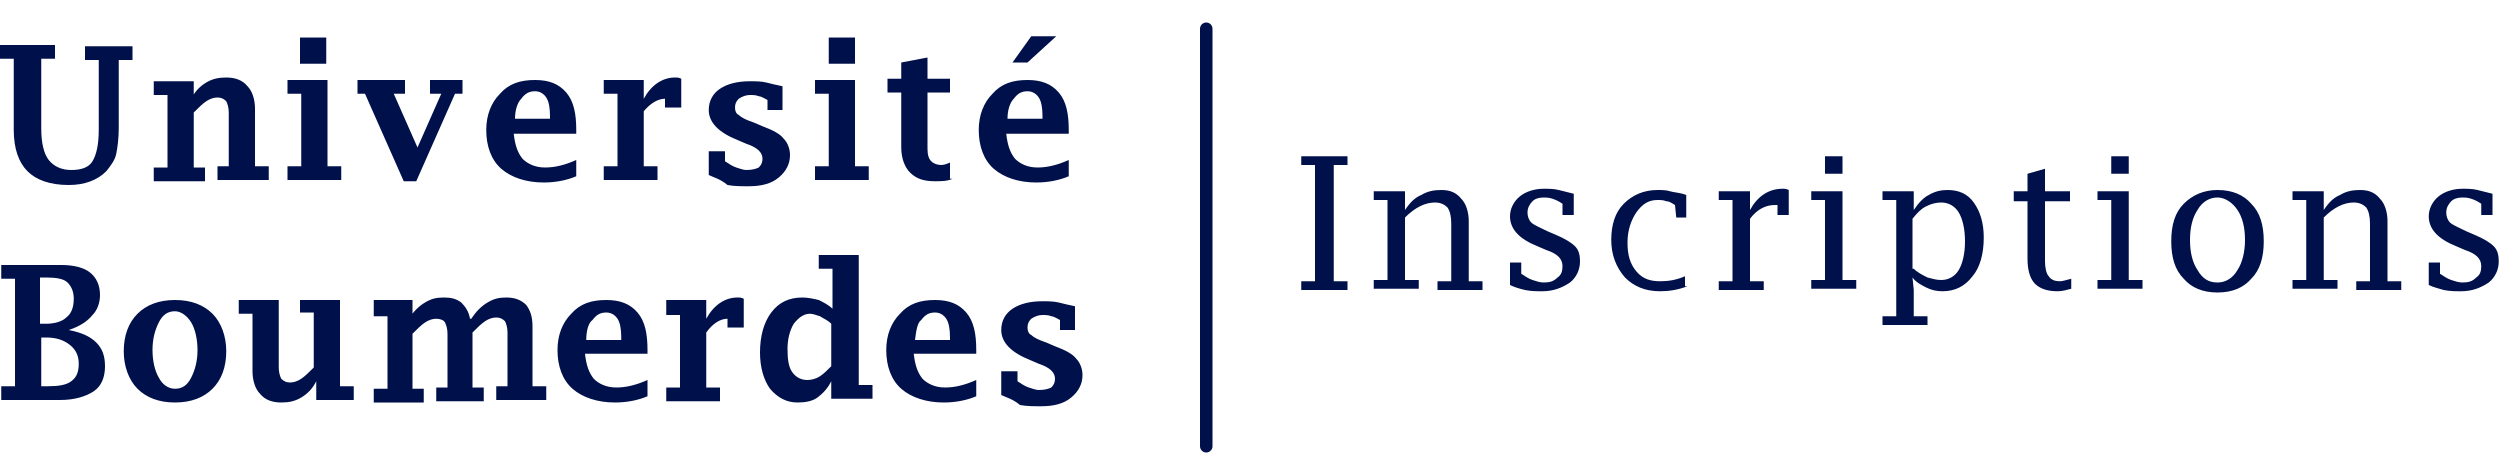 <?xml version="1.0" encoding="utf-8"?>
<!-- Generator: Adobe Illustrator 19.0.0, SVG Export Plug-In . SVG Version: 6.00 Build 0)  -->
<svg version="1.1" id="Calque_1" xmlns="http://www.w3.org/2000/svg" xmlns:xlink="http://www.w3.org/1999/xlink" x="0px" y="0px"
	 viewBox="-379 262 200 38" style="enable-background:new -379 262 200 38;" xml:space="preserve">
<style type="text/css">
	.st0{fill:#00104B;}
	.st1{fill:none;stroke:#00104B;stroke-linecap:round;}
</style>
<g>
	<path class="st0" d="M-377.9,266.7h-1.1v-1.1h4.4v1.1h-1.1v5.6c0,1.1,0.2,2,0.6,2.5c0.4,0.5,1,0.8,1.8,0.8c0.8,0,1.4-0.2,1.7-0.7
		c0.3-0.5,0.5-1.3,0.5-2.5v-5.6h-1.1v-1.1h3.8v1.1h-1.1v5.4c0,0.9-0.1,1.6-0.2,2.1c-0.1,0.5-0.4,0.9-0.8,1.4c-0.7,0.7-1.7,1.1-3,1.1
		c-1.5,0-2.6-0.4-3.3-1.1c-0.7-0.7-1.1-1.8-1.1-3.3V266.7z M-363.7,269.9c0.3-0.6,0.7-1,1.2-1.3c0.5-0.3,1-0.4,1.6-0.4
		c0.7,0,1.3,0.2,1.7,0.7c0.4,0.4,0.6,1.1,0.6,1.8v4.6h1.1v1.1h-4.1v-1.1h0.9V271c0-0.4-0.1-0.7-0.2-0.9c-0.2-0.2-0.4-0.3-0.7-0.3
		c-0.3,0-0.6,0.1-0.9,0.3c-0.3,0.2-0.6,0.5-1,0.9v4.4h0.9v1.1h-4.1v-1.1h1.1v-5.8h-1.1v-1.1h3.2V269.9z M-352.8,268.4v6.9h1.1v1.1
		h-4.3v-1.1h1.1v-5.8h-1.1v-1.1H-352.8z M-355,267.1v-2.1h2.1v2.1H-355z M-346.7,276.5l-3.1-7h-0.6v-1.1h3.8v1.1h-0.9l1.9,4.3
		l1.9-4.3h-0.9v-1.1h2.6v1.1h-0.6l-3.1,7H-346.7z M-332.9,276.1c-0.7,0.3-1.6,0.5-2.6,0.5c-1.4,0-2.6-0.4-3.4-1.1
		c-0.8-0.7-1.2-1.8-1.2-3.1c0-1.2,0.4-2.2,1.1-2.9c0.7-0.8,1.6-1.1,2.8-1.1c1.1,0,1.9,0.3,2.5,1c0.6,0.7,0.8,1.7,0.8,3v0.3h-5
		c0.1,0.9,0.3,1.5,0.7,2c0.4,0.4,1,0.7,1.8,0.7c0.8,0,1.6-0.2,2.5-0.6V276.1z M-337.8,271.5h2.8v-0.2c0-0.7-0.1-1.2-0.3-1.5
		c-0.2-0.3-0.5-0.5-0.9-0.5c-0.5,0-0.8,0.2-1.1,0.6C-337.6,270.2-337.8,270.8-337.8,271.5z M-327.5,270.9v4.4h1.1v1.1h-4.3v-1.1h1.1
		v-5.8h-1.1v-1.1h3.2v1.5c0.6-1.1,1.5-1.7,2.5-1.7c0.2,0,0.3,0,0.5,0.1v2.3h-1.3v-0.7C-326.4,269.9-327,270.3-327.5,270.9z
		 M-322.3,276v-1.9h1.3v0.8c0.3,0.2,0.6,0.4,0.9,0.5c0.3,0.1,0.6,0.2,0.8,0.2c0.5,0,0.8-0.1,1-0.2c0.2-0.2,0.3-0.4,0.3-0.7
		c0-0.5-0.4-0.9-1.3-1.2l-0.7-0.3c-1.5-0.6-2.3-1.4-2.3-2.4c0-0.7,0.3-1.3,0.9-1.7c0.6-0.4,1.4-0.6,2.4-0.6c0.4,0,0.9,0,1.3,0.1
		c0.4,0.1,0.8,0.2,1.3,0.3v1.9h-1.2v-0.8c-0.2-0.1-0.5-0.3-0.7-0.3c-0.2-0.1-0.5-0.1-0.7-0.1c-0.3,0-0.6,0.1-0.9,0.3
		c-0.2,0.2-0.3,0.4-0.3,0.7c0,0.3,0.1,0.5,0.3,0.6c0.2,0.2,0.6,0.4,1.2,0.6l0.7,0.3c0.8,0.3,1.4,0.6,1.7,1c0.3,0.3,0.5,0.8,0.5,1.3
		c0,0.7-0.3,1.3-0.9,1.8c-0.6,0.5-1.4,0.7-2.4,0.7c-0.6,0-1.2,0-1.7-0.1C-321.4,276.3-321.9,276.2-322.3,276z M-310.6,268.4v6.9h1.1
		v1.1h-4.3v-1.1h1.1v-5.8h-1.1v-1.1H-310.6z M-312.7,267.1v-2.1h2.1v2.1H-312.7z M-302.8,276.3c-0.4,0.2-0.9,0.2-1.4,0.2
		c-0.9,0-1.5-0.2-2-0.7c-0.4-0.4-0.7-1.1-0.7-2v-4.4h-1.1v-1.1h1.1v-1.3l2.1-0.4v1.7h1.8v1.1h-1.8v4.5c0,0.5,0.1,0.8,0.3,1
		c0.2,0.2,0.5,0.3,0.8,0.3c0.2,0,0.5-0.1,0.7-0.2V276.3z M-293.5,276.1c-0.7,0.3-1.6,0.5-2.6,0.5c-1.4,0-2.6-0.4-3.4-1.1
		c-0.8-0.7-1.2-1.8-1.2-3.1c0-1.2,0.4-2.2,1.1-2.9c0.7-0.8,1.6-1.1,2.8-1.1c1.1,0,1.9,0.3,2.5,1c0.6,0.7,0.8,1.7,0.8,3v0.3h-5
		c0.1,0.9,0.3,1.5,0.7,2c0.4,0.4,1,0.7,1.8,0.7c0.8,0,1.6-0.2,2.5-0.6V276.1z M-298.4,271.5h2.8v-0.2c0-0.7-0.1-1.2-0.3-1.5
		c-0.2-0.3-0.5-0.5-0.9-0.5c-0.5,0-0.8,0.2-1.1,0.6C-298.2,270.2-298.4,270.8-298.4,271.5z M-296.5,264.9h2l-2.3,2.1h-1.2
		L-296.5,264.9z"/>
	<path class="st0" d="M-373.5,288.4c1,0.2,1.7,0.5,2.2,1c0.5,0.5,0.7,1.1,0.7,1.9c0,0.9-0.3,1.6-0.9,2c-0.6,0.4-1.5,0.7-2.7,0.7
		h-4.7v-1.1h1.1v-8.6h-1.1v-1.1h4.8c1,0,1.8,0.2,2.3,0.6c0.5,0.4,0.8,1,0.8,1.8c0,0.6-0.2,1.2-0.6,1.6
		C-372,287.7-372.6,288.1-373.5,288.4z M-375.7,292.9h0.5c0.9,0,1.5-0.1,1.9-0.4c0.4-0.3,0.6-0.7,0.6-1.4c0-0.6-0.2-1.1-0.7-1.5
		c-0.5-0.4-1.1-0.6-1.9-0.6h-0.4V292.9z M-375.7,287.9h0.4c0.7,0,1.3-0.2,1.6-0.5c0.4-0.3,0.6-0.8,0.6-1.5c0-0.6-0.2-1-0.5-1.3
		c-0.3-0.3-0.9-0.4-1.7-0.4h-0.5V287.9z M-365,294.2c-1.3,0-2.3-0.4-3-1.1c-0.7-0.7-1.1-1.8-1.1-3c0-1.3,0.4-2.3,1.1-3
		c0.7-0.7,1.7-1.1,3-1.1c1.3,0,2.3,0.4,3,1.1c0.7,0.7,1.1,1.8,1.1,3c0,1.3-0.4,2.3-1.1,3C-362.7,293.8-363.7,294.2-365,294.2z
		 M-365,293.1c0.6,0,1-0.3,1.3-0.9c0.3-0.6,0.5-1.3,0.5-2.2c0-0.9-0.2-1.7-0.5-2.2s-0.8-0.9-1.3-0.9c-0.6,0-1,0.3-1.3,0.9
		c-0.3,0.6-0.5,1.3-0.5,2.2c0,0.9,0.2,1.7,0.5,2.2C-366,292.8-365.5,293.1-365,293.1z M-353.7,294v-1.5c-0.3,0.6-0.7,1-1.2,1.3
		c-0.5,0.3-1,0.4-1.6,0.4c-0.7,0-1.3-0.2-1.7-0.7c-0.4-0.4-0.6-1.1-0.6-1.8v-4.6h-1.1V286h3.2v5.4c0,0.4,0.1,0.7,0.2,0.9
		c0.2,0.2,0.4,0.3,0.7,0.3c0.3,0,0.6-0.1,0.9-0.3c0.3-0.2,0.6-0.5,1-0.9v-4.4h-1.1V286h3.2v6.9h1.1v1.1H-353.7z M-346.3,287.5
		c0.4-0.6,0.8-1,1.3-1.3c0.5-0.3,0.9-0.4,1.5-0.4c0.6,0,1,0.1,1.4,0.4c0.3,0.3,0.6,0.7,0.7,1.3h0.1c0.4-0.6,0.8-1,1.3-1.3
		c0.5-0.3,0.9-0.4,1.5-0.4c0.7,0,1.2,0.2,1.6,0.6c0.3,0.4,0.5,0.9,0.5,1.7v4.8h1.1v1.1h-4v-1.1h0.9v-4.3c0-0.4-0.1-0.7-0.2-0.9
		c-0.2-0.2-0.4-0.3-0.7-0.3c-0.3,0-0.6,0.1-0.9,0.3c-0.3,0.2-0.6,0.5-1,0.9v4.4h0.9v1.1h-3.8v-1.1h0.9v-4.3c0-0.4-0.1-0.7-0.2-0.9
		c-0.1-0.2-0.4-0.3-0.7-0.3c-0.3,0-0.6,0.1-0.9,0.3c-0.3,0.2-0.6,0.5-1,0.9v4.4h0.9v1.1h-4v-1.1h1.1v-5.8h-1.1V286h3.1V287.5z
		 M-327.2,293.7c-0.7,0.3-1.6,0.5-2.6,0.5c-1.4,0-2.6-0.4-3.4-1.1c-0.8-0.7-1.2-1.8-1.2-3.1c0-1.2,0.4-2.2,1.1-2.9
		c0.7-0.8,1.6-1.1,2.8-1.1c1.1,0,1.9,0.3,2.5,1c0.6,0.7,0.8,1.7,0.8,3v0.3h-5c0.1,0.9,0.3,1.5,0.7,2c0.4,0.4,1,0.7,1.8,0.7
		c0.8,0,1.6-0.2,2.5-0.6V293.7z M-332.1,289.2h2.8V289c0-0.7-0.1-1.2-0.3-1.5c-0.2-0.3-0.5-0.5-0.9-0.5c-0.5,0-0.8,0.2-1.1,0.6
		C-331.9,287.8-332.1,288.4-332.1,289.2z M-322.5,288.6v4.4h1.1v1.1h-4.3v-1.1h1.1v-5.8h-1.1V286h3.2v1.5c0.6-1.1,1.5-1.7,2.5-1.7
		c0.2,0,0.3,0,0.5,0.1v2.3h-1.3v-0.7C-321.4,287.5-322,287.9-322.5,288.6z M-312.5,294v-1.5c-0.3,0.6-0.7,1-1.1,1.3
		c-0.4,0.3-1,0.4-1.6,0.4c-0.9,0-1.6-0.4-2.2-1.1c-0.5-0.7-0.8-1.7-0.8-2.9c0-1.3,0.3-2.4,0.9-3.2c0.6-0.8,1.4-1.2,2.5-1.2
		c0.4,0,0.9,0.1,1.3,0.2c0.4,0.2,0.8,0.4,1.1,0.7l0-0.8v-2.4h-1.1v-1.1h3.2v10.4h1.1v1.1H-312.5z M-312.5,287.9
		c-0.3-0.3-0.6-0.4-0.9-0.6c-0.3-0.1-0.6-0.2-0.8-0.2c-0.5,0-0.9,0.3-1.3,0.8c-0.3,0.5-0.5,1.2-0.5,2c0,0.9,0.1,1.5,0.4,1.9
		c0.3,0.4,0.7,0.6,1.2,0.6c0.3,0,0.7-0.1,1-0.3c0.3-0.2,0.6-0.5,0.9-0.8V287.9z M-300.9,293.7c-0.7,0.3-1.6,0.5-2.6,0.5
		c-1.4,0-2.6-0.4-3.4-1.1c-0.8-0.7-1.2-1.8-1.2-3.1c0-1.2,0.4-2.2,1.1-2.9c0.7-0.8,1.6-1.1,2.8-1.1c1.1,0,1.9,0.3,2.5,1
		c0.6,0.7,0.8,1.7,0.8,3v0.3h-5c0.1,0.9,0.3,1.5,0.7,2c0.4,0.4,1,0.7,1.8,0.7c0.8,0,1.6-0.2,2.5-0.6V293.7z M-305.8,289.2h2.8V289
		c0-0.7-0.1-1.2-0.3-1.5c-0.2-0.3-0.5-0.5-0.9-0.5c-0.5,0-0.8,0.2-1.1,0.6C-305.6,287.8-305.7,288.4-305.8,289.2z M-298.9,293.6
		v-1.9h1.3v0.8c0.3,0.2,0.6,0.4,0.9,0.5c0.3,0.1,0.6,0.2,0.8,0.2c0.5,0,0.8-0.1,1-0.2c0.2-0.2,0.3-0.4,0.3-0.7
		c0-0.5-0.4-0.9-1.3-1.2l-0.7-0.3c-1.5-0.6-2.3-1.4-2.3-2.4c0-0.7,0.3-1.3,0.9-1.7c0.6-0.4,1.4-0.6,2.4-0.6c0.4,0,0.9,0,1.3,0.1
		c0.4,0.1,0.8,0.2,1.3,0.3v1.9h-1.2v-0.8c-0.2-0.1-0.5-0.3-0.7-0.3c-0.2-0.1-0.5-0.1-0.7-0.1c-0.3,0-0.6,0.1-0.9,0.3
		c-0.2,0.2-0.3,0.4-0.3,0.7c0,0.3,0.1,0.5,0.3,0.6c0.2,0.2,0.6,0.4,1.2,0.6l0.7,0.3c0.8,0.3,1.4,0.6,1.7,1c0.3,0.3,0.5,0.8,0.5,1.3
		c0,0.7-0.3,1.3-0.9,1.8c-0.6,0.5-1.4,0.7-2.4,0.7c-0.6,0-1.2,0-1.7-0.1C-298,293.9-298.5,293.8-298.9,293.6z"/>
	<line class="st1" x1="-282.5" y1="264.3" x2="-282.5" y2="297.7"/>
	<path class="st0" d="M-272.3,275.2v9.3h1.1v0.7h-3.7v-0.7h1.1v-9.3h-1.1v-0.7h3.7v0.7H-272.3z M-266.6,278.8c0.4-0.6,0.8-1,1.3-1.2
		c0.5-0.3,1-0.4,1.6-0.4c0.7,0,1.2,0.2,1.6,0.7c0.4,0.4,0.6,1.1,0.6,1.8v4.8h1.1v0.7h-3.6v-0.7h1.1v-4.6c0-0.6-0.1-1-0.3-1.3
		c-0.2-0.2-0.5-0.4-1-0.4c-0.4,0-0.8,0.1-1.2,0.3c-0.4,0.2-0.8,0.5-1.2,0.9v5h1.1v0.7h-3.6v-0.7h1.1V278h-1.1v-0.7h2.5V278.8z
		 M-258.2,284.8V283h0.9v0.9c0.3,0.2,0.6,0.4,0.9,0.5s0.6,0.2,0.9,0.2c0.5,0,0.8-0.1,1.1-0.4c0.3-0.2,0.4-0.5,0.4-0.9
		c0-0.6-0.4-1-1.3-1.3l-0.7-0.3c-1.5-0.6-2.2-1.4-2.2-2.4c0-0.6,0.3-1.2,0.8-1.6c0.5-0.4,1.2-0.6,1.9-0.6c0.4,0,0.8,0,1.2,0.1
		c0.4,0.1,0.8,0.2,1.2,0.3v1.7h-0.9v-0.9c-0.3-0.2-0.5-0.3-0.8-0.4c-0.3-0.1-0.5-0.1-0.7-0.1c-0.4,0-0.7,0.1-0.9,0.3
		s-0.4,0.5-0.4,0.9c0,0.3,0.1,0.6,0.3,0.8c0.2,0.2,0.7,0.4,1.3,0.7l0.7,0.3c0.7,0.3,1.2,0.6,1.5,0.9c0.3,0.3,0.4,0.7,0.4,1.2
		c0,0.7-0.3,1.3-0.8,1.7c-0.6,0.4-1.3,0.7-2.2,0.7c-0.5,0-0.9,0-1.4-0.1C-257.4,285.1-257.8,285-258.2,284.8z M-244,284.9
		c-0.8,0.3-1.5,0.4-2.2,0.4c-1.2,0-2.1-0.4-2.8-1.1c-0.7-0.8-1.1-1.8-1.1-3c0-1.2,0.3-2.2,1-2.9c0.7-0.7,1.6-1.1,2.7-1.1
		c0.3,0,0.7,0,1,0.1s0.8,0.1,1.3,0.3v1.8h-0.8l-0.1-1c-0.2-0.1-0.4-0.3-0.7-0.3c-0.2-0.1-0.5-0.1-0.7-0.1c-0.7,0-1.2,0.3-1.7,1
		c-0.4,0.6-0.7,1.4-0.7,2.4c0,1,0.2,1.7,0.7,2.3c0.5,0.6,1.1,0.8,1.9,0.8c0.7,0,1.3-0.1,2-0.4V284.9z M-239,279.5v5h1.1v0.7h-3.6
		v-0.7h1.1V278h-1.1v-0.7h2.5v1.5c0.6-1.1,1.5-1.7,2.6-1.7c0.2,0,0.3,0,0.5,0.1v2h-0.9v-0.8h-0.2
		C-237.7,278.4-238.4,278.7-239,279.5z M-231.6,277.3v7.1h1.1v0.7h-3.6v-0.7h1.1V278h-1.1v-0.7H-231.6z M-233,275.9v-1.4h1.4v1.4
		H-233z M-225.9,285.2v2.1h1.1v0.7h-3.6v-0.7h1.1V278h-1.1v-0.7h2.5v1.5c0.4-0.6,0.8-1,1.2-1.2c0.5-0.3,1-0.4,1.5-0.4
		c0.9,0,1.6,0.3,2.1,1c0.5,0.7,0.8,1.6,0.8,2.8c0,1.3-0.3,2.4-0.9,3.1c-0.6,0.8-1.4,1.2-2.4,1.2c-0.5,0-0.9-0.1-1.3-0.3
		c-0.4-0.2-0.8-0.4-1.1-0.8L-225.9,285.2z M-225.9,283.5c0.3,0.3,0.7,0.5,1.1,0.7c0.4,0.1,0.7,0.2,1.1,0.2c0.6,0,1.1-0.3,1.4-0.8
		c0.3-0.5,0.5-1.3,0.5-2.3c0-1-0.2-1.8-0.5-2.3c-0.3-0.5-0.8-0.8-1.4-0.8c-0.4,0-0.8,0.1-1.2,0.3c-0.4,0.2-0.7,0.5-1.1,1V283.5z
		 M-213.3,285.1c-0.4,0.1-0.7,0.2-1.1,0.2c-0.8,0-1.4-0.2-1.8-0.6c-0.4-0.4-0.6-1.1-0.6-2v-4.6h-1.1v-0.8h1.1v-1.4l1.4-0.4v1.8h2
		v0.8h-2v4.8c0,0.5,0.1,1,0.3,1.2c0.2,0.3,0.5,0.4,0.9,0.4c0.2,0,0.5-0.1,0.9-0.2V285.1z M-208.7,277.3v7.1h1.1v0.7h-3.6v-0.7h1.1
		V278h-1.1v-0.7H-208.7z M-210.1,275.9v-1.4h1.4v1.4H-210.1z M-201.6,285.4c-1.2,0-2.1-0.4-2.7-1.1c-0.7-0.7-1-1.7-1-3
		c0-1.3,0.3-2.3,1-3c0.7-0.7,1.6-1.1,2.7-1.1c1.2,0,2.1,0.4,2.7,1.1c0.7,0.7,1,1.7,1,3s-0.3,2.3-1,3
		C-199.5,285-200.4,285.4-201.6,285.4z M-201.6,284.6c0.6,0,1.2-0.3,1.6-1c0.4-0.6,0.6-1.5,0.6-2.4c0-1-0.2-1.8-0.6-2.4
		c-0.4-0.6-1-1-1.6-1c-0.6,0-1.2,0.3-1.6,1c-0.4,0.6-0.6,1.4-0.6,2.4c0,1,0.2,1.8,0.6,2.4C-202.8,284.3-202.3,284.6-201.6,284.6z
		 M-193.1,278.8c0.4-0.6,0.8-1,1.3-1.2c0.5-0.3,1-0.4,1.6-0.4c0.7,0,1.2,0.2,1.6,0.7c0.4,0.4,0.6,1.1,0.6,1.8v4.8h1.1v0.7h-3.6v-0.7
		h1.1v-4.6c0-0.6-0.1-1-0.3-1.3c-0.2-0.2-0.5-0.4-1-0.4c-0.4,0-0.8,0.1-1.2,0.3c-0.4,0.2-0.8,0.5-1.2,0.9v5h1.1v0.7h-3.6v-0.7h1.1
		V278h-1.1v-0.7h2.5V278.8z M-184.7,284.8V283h0.9v0.9c0.3,0.2,0.6,0.4,0.9,0.5c0.3,0.1,0.6,0.2,0.9,0.2c0.5,0,0.8-0.1,1.1-0.4
		c0.3-0.2,0.4-0.5,0.4-0.9c0-0.6-0.4-1-1.3-1.3l-0.7-0.3c-1.5-0.6-2.2-1.4-2.2-2.4c0-0.6,0.3-1.2,0.8-1.6c0.5-0.4,1.2-0.6,1.9-0.6
		c0.4,0,0.8,0,1.2,0.1c0.4,0.1,0.8,0.2,1.2,0.3v1.7h-0.9v-0.9c-0.3-0.2-0.5-0.3-0.8-0.4c-0.3-0.1-0.5-0.1-0.7-0.1
		c-0.4,0-0.7,0.1-0.9,0.3s-0.4,0.5-0.4,0.9c0,0.3,0.1,0.6,0.3,0.8c0.2,0.2,0.7,0.4,1.3,0.7l0.7,0.3c0.7,0.3,1.2,0.6,1.5,0.9
		c0.3,0.3,0.4,0.7,0.4,1.2c0,0.7-0.3,1.3-0.8,1.7c-0.6,0.4-1.3,0.7-2.2,0.7c-0.5,0-0.9,0-1.4-0.1
		C-183.8,285.1-184.3,285-184.7,284.8z"/>
</g>
</svg>
